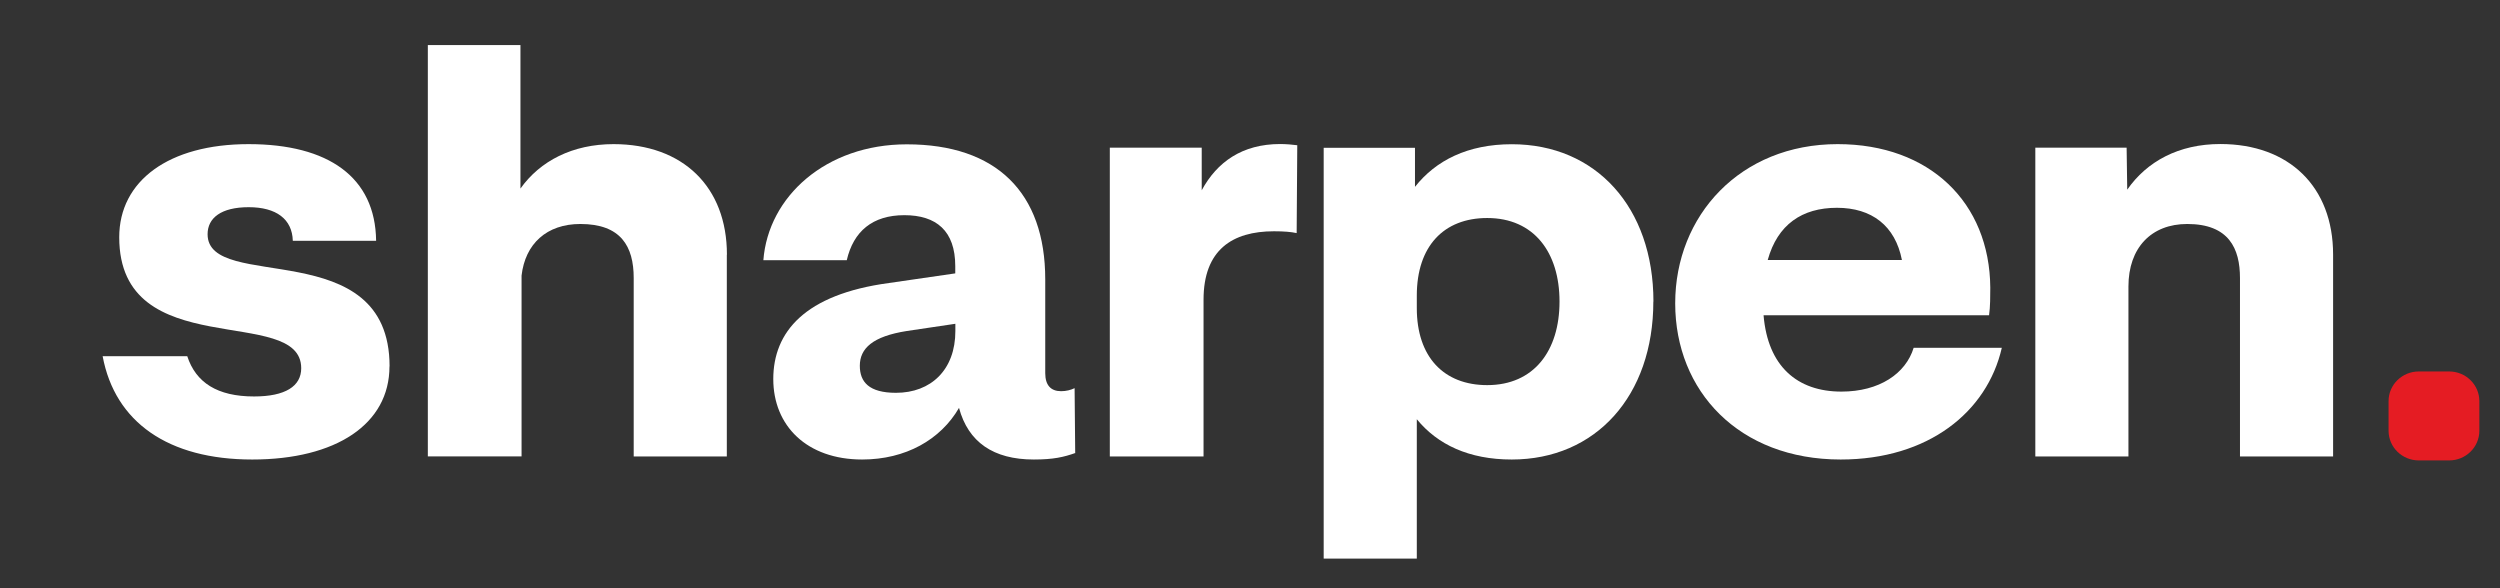 <?xml version="1.0" encoding="UTF-8"?>
<svg id="Layer_1" xmlns="http://www.w3.org/2000/svg" xmlns:xlink="http://www.w3.org/1999/xlink" version="1.1" viewBox="0 0 247 58.11">
  <rect x="0" y="0" width="247" height="58.11" fill="#333333" stroke="none"/>
  <!-- Generator: Adobe Illustrator 29.7.1, SVG Export Plug-In . SVG Version: 2.1.1 Build 8)  -->
  <defs>
    <style>
      .st0 {
        fill: none;
      }

      .st1 {
        fill: #e51c23;
      }

      .st2 {
        fill: #fff;
      }

      .st3 {
        clip-path: url(#clippath);
      }
    </style>
    <clipPath id="clippath">
      <rect class="st0" y="4.45" width="244.96" height="50.74"/>
    </clipPath>
  </defs>
  <g class="st3">
    <g>
      <path class="st2" d="M38.48,36.2c0,5.7-5.27,9.2-13.56,9.2s-13.56-3.68-14.78-10.21h8.36c.85,2.61,2.97,3.98,6.6,3.98,3.09,0,4.66-1.01,4.66-2.79,0-6.35-17.98-.35-17.98-12.94,0-5.58,4.9-9.2,12.78-9.2s12.53,3.26,12.6,9.55h-8.23c-.06-2.14-1.63-3.32-4.36-3.32s-4.06,1.07-4.06,2.67c0,5.82,17.98-.12,17.98,13.06"/>
      <path class="st2" d="M71.81,25.16v19.94h-9.2v-17.63c0-3.14-1.27-5.34-5.27-5.34-3.33,0-5.45,1.96-5.81,5.1v17.86h-9.26V4.45h9.15v14.18c1.94-2.73,5.15-4.39,9.2-4.39,6.84,0,11.2,4.21,11.2,10.92h-.01Z"/>
      <path class="st2" d="M94.39,32.7v-.71l-4.78.71c-3.39.53-4.66,1.72-4.66,3.44,0,1.6.91,2.67,3.57,2.67,3.45,0,5.87-2.26,5.87-6.11ZM106.26,44.75c-1.15.41-2.18.65-4.12.65-4,0-6.48-1.72-7.39-5.1-1.82,3.14-5.27,5.1-9.57,5.1-5.45,0-8.78-3.32-8.78-7.95s3.09-8.37,11.44-9.49l6.54-.95v-.71c0-3.5-1.88-5.04-5.03-5.04s-5.03,1.6-5.69,4.45h-8.24c.48-6.29,6.18-11.45,14.17-11.45,8.84,0,13.68,4.75,13.68,13.35v9.26c0,1.19.55,1.78,1.57,1.78.49,0,.97-.12,1.33-.3l.06,6.41h.03Z"/>
      <path class="st2" d="M128.17,14.36l-.06,8.67c-.55-.12-1.27-.18-2.24-.18-4.12,0-6.96,1.84-6.96,6.76v15.49h-9.26V14.59h9.08v4.21c1.51-2.79,4-4.57,7.75-4.57.55,0,1.27.06,1.7.12h0Z"/>
      <path class="st2" d="M154.08,29.79c0-4.87-2.54-8.25-7.14-8.25-4.3,0-6.96,2.79-6.96,7.66v1.25c0,4.81,2.66,7.6,6.96,7.6,4.6,0,7.14-3.38,7.14-8.25M163.35,29.79c0,9.32-5.69,15.61-13.99,15.61-4.24,0-7.33-1.48-9.38-3.98v13.77h-9.2V14.6h9.02v3.86c2.06-2.61,5.21-4.21,9.57-4.21,8.3,0,13.99,6.23,13.99,15.55"/>
      <path class="st2" d="M174.65,25.69h13.26c-.66-3.38-2.97-5.16-6.42-5.16s-5.87,1.66-6.84,5.16ZM197.78,34.36c-1.45,6.35-7.27,11.04-15.92,11.04-10.05,0-16.35-6.76-16.35-15.43s6.42-15.73,16.05-15.73c9.08,0,15.02,5.76,15.08,14.18,0,.77,0,1.9-.12,2.73h-22.28c.42,5.04,3.33,7.54,7.69,7.54,3.75,0,6.36-1.78,7.14-4.33h8.72-.01Z"/>
      <path class="st2" d="M230.51,25.16v19.94h-9.2v-17.63c0-2.91-1.09-5.34-5.21-5.34-3.57,0-5.81,2.37-5.81,6.17v16.8h-9.2V14.59h9.02l.06,4.15c1.94-2.79,5.09-4.51,9.2-4.51,6.78,0,11.14,4.21,11.14,10.92"/>
      <path class="st1" d="M244.96,42.56c0,1.62-1.34,2.93-2.99,2.93h-2.99c-1.65,0-2.99-1.31-2.99-2.93v-2.93c0-1.62,1.34-2.93,2.99-2.93h2.99c1.65,0,2.99,1.31,2.99,2.93v2.93Z"/>
    </g>
  </g>
</svg>